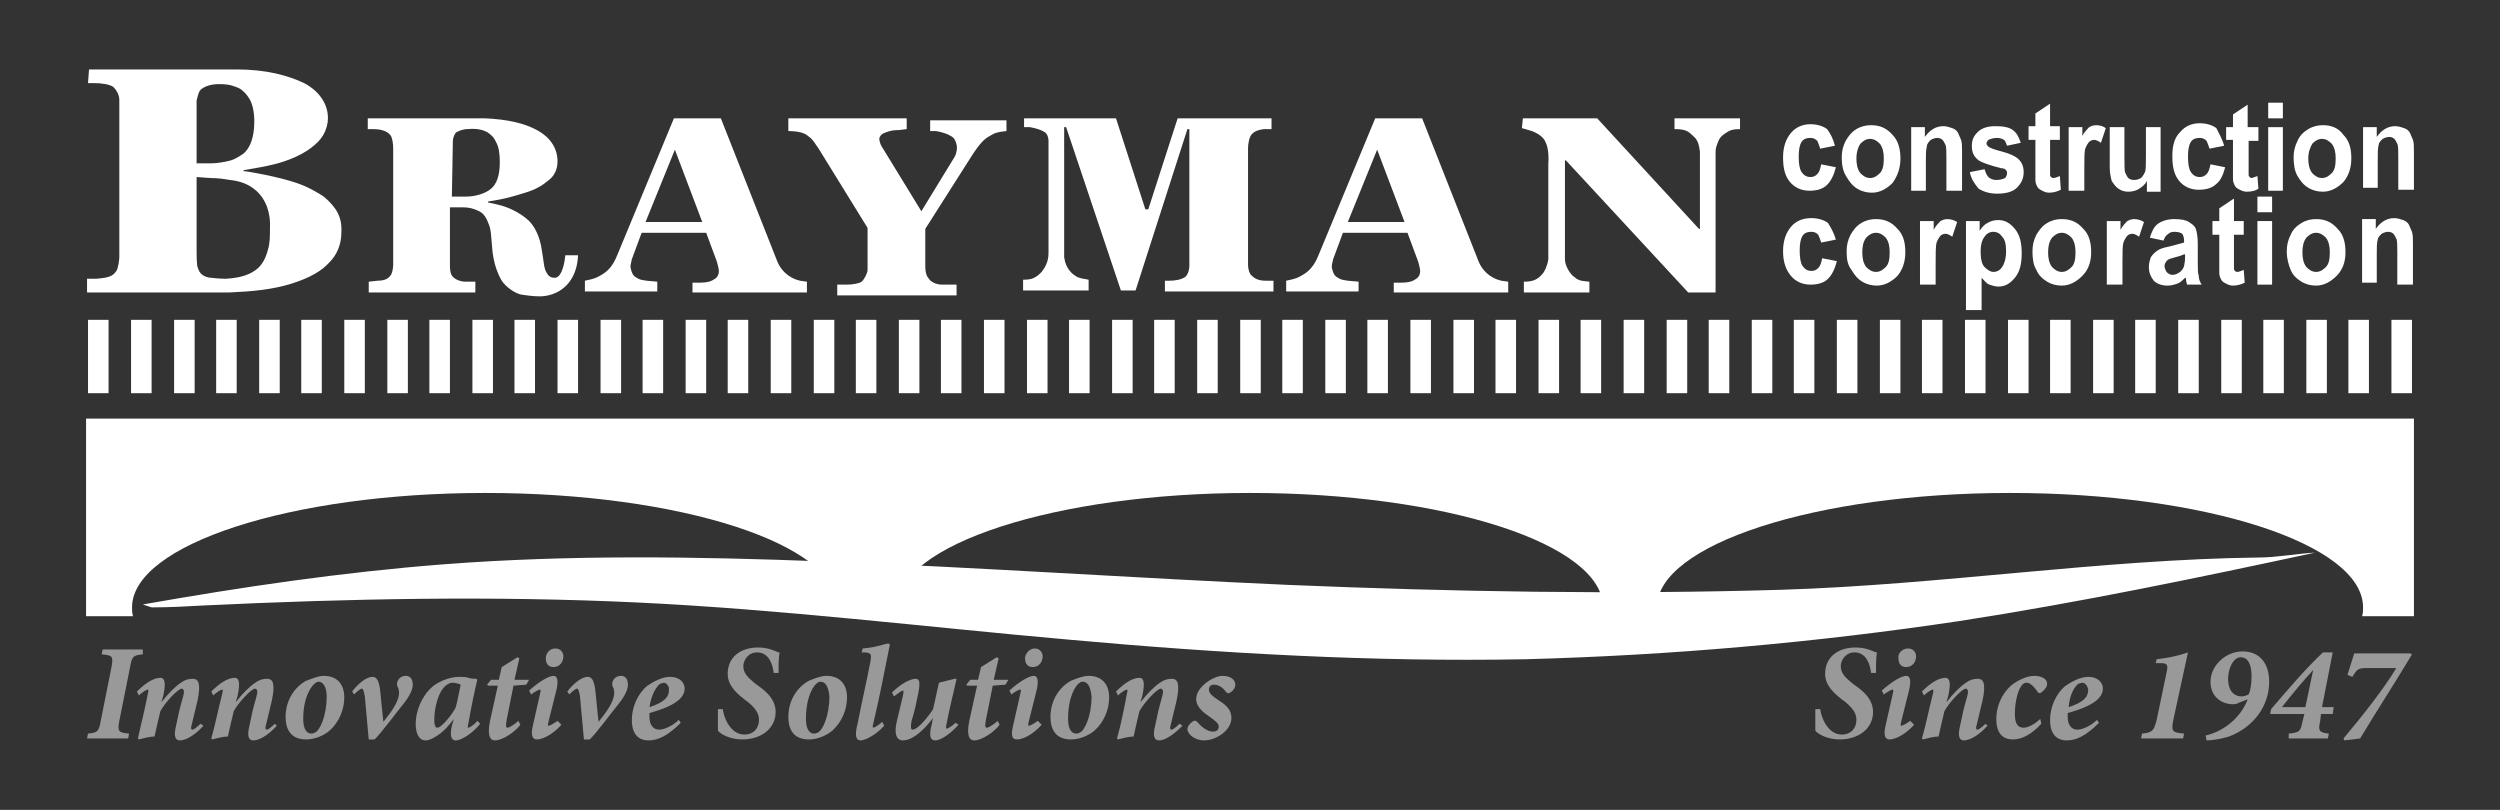 <?xml version="1.0" encoding="utf-8"?>
<!-- Generator: Adobe Illustrator 27.9.0, SVG Export Plug-In . SVG Version: 6.00 Build 0)  -->
<svg version="1.1" id="Layer_1" xmlns="http://www.w3.org/2000/svg" xmlns:xlink="http://www.w3.org/1999/xlink" x="0px" y="0px"
	 viewBox="0 0 255.6 82.8" style="enable-background:new 0 0 255.6 82.8;" xml:space="preserve">
<rect x="0" y="0" width="255.6" height="82.8" fill="#333333" stroke="none"/>
<style type="text/css">
	.st0{fill:#FFFFFF;}
	.st1{opacity:0.5;}
</style>
<g>
	<path class="st0" d="M246.8,42.8H8.8v20.2h4.8c-0.1-0.3-0.1-0.6-0.1-0.9c0-6.4,16.2-11.7,36.1-11.7c19.9,0,36.1,5.2,36.1,11.7
		c0,0.3,0,0.6-0.1,0.9h6.2c-0.1-0.3-0.1-0.6-0.1-0.9c0-6.4,16.2-11.7,36.1-11.7c19.9,0,36.1,5.2,36.1,11.7c0,0.3,0,0.6-0.1,0.9h5.7
		c-0.1-0.3-0.1-0.6-0.1-0.9c0-6.4,16.2-11.7,36.1-11.7c19.9,0,36.1,5.2,36.1,11.7c0,0.3,0,0.6-0.1,0.9h5.3V42.8z"/>
	<rect x="240.1" y="32.7" class="st0" width="2.1" height="7.5"/>
	<rect x="235.8" y="32.7" class="st0" width="2.1" height="7.5"/>
	<rect x="231.4" y="32.7" class="st0" width="2.1" height="7.5"/>
	<rect x="227.1" y="32.7" class="st0" width="2.1" height="7.5"/>
	<rect x="222.7" y="32.7" class="st0" width="2.1" height="7.5"/>
	<rect x="218.3" y="32.7" class="st0" width="2.1" height="7.5"/>
	<rect x="214" y="32.7" class="st0" width="2.1" height="7.5"/>
	<rect x="209.6" y="32.7" class="st0" width="2.1" height="7.5"/>
	<rect x="205.3" y="32.7" class="st0" width="2.1" height="7.5"/>
	<rect x="200.9" y="32.7" class="st0" width="2.1" height="7.5"/>
	<rect x="196.5" y="32.7" class="st0" width="2.1" height="7.5"/>
	<rect x="192.2" y="32.7" class="st0" width="2.1" height="7.5"/>
	<rect x="187.8" y="32.7" class="st0" width="2.1" height="7.5"/>
	<rect x="183.4" y="32.7" class="st0" width="2.1" height="7.5"/>
	<rect x="179.1" y="32.7" class="st0" width="2.1" height="7.5"/>
	<rect x="174.7" y="32.7" class="st0" width="2.1" height="7.5"/>
	<rect x="170.4" y="32.7" class="st0" width="2.1" height="7.5"/>
	<rect x="166" y="32.7" class="st0" width="2.1" height="7.5"/>
	<rect x="161.6" y="32.7" class="st0" width="2.1" height="7.5"/>
	<rect x="157.3" y="32.7" class="st0" width="2.1" height="7.5"/>
	<rect x="152.9" y="32.7" class="st0" width="2.1" height="7.5"/>
	<rect x="148.6" y="32.7" class="st0" width="2.1" height="7.5"/>
	<rect x="144.2" y="32.7" class="st0" width="2.1" height="7.5"/>
	<rect x="139.8" y="32.7" class="st0" width="2.1" height="7.5"/>
	<rect x="135.5" y="32.7" class="st0" width="2.1" height="7.5"/>
	<rect x="131.1" y="32.7" class="st0" width="2.1" height="7.5"/>
	<rect x="126.8" y="32.7" class="st0" width="2.1" height="7.5"/>
	<rect x="122.4" y="32.7" class="st0" width="2.1" height="7.5"/>
	<rect x="118" y="32.7" class="st0" width="2.1" height="7.5"/>
	<rect x="113.7" y="32.7" class="st0" width="2.1" height="7.5"/>
	<rect x="109.3" y="32.7" class="st0" width="2.1" height="7.5"/>
	<rect x="105" y="32.7" class="st0" width="2.1" height="7.5"/>
	<rect x="100.6" y="32.7" class="st0" width="2.1" height="7.5"/>
	<rect x="96.2" y="32.7" class="st0" width="2.1" height="7.5"/>
	<rect x="91.9" y="32.7" class="st0" width="2.1" height="7.5"/>
	<rect x="87.5" y="32.7" class="st0" width="2.1" height="7.5"/>
	<rect x="83.2" y="32.7" class="st0" width="2.1" height="7.5"/>
	<rect x="78.8" y="32.7" class="st0" width="2.1" height="7.5"/>
	<rect x="74.4" y="32.7" class="st0" width="2.1" height="7.5"/>
	<rect x="70.1" y="32.7" class="st0" width="2.1" height="7.5"/>
	<rect x="65.7" y="32.7" class="st0" width="2.1" height="7.5"/>
	<rect x="61.4" y="32.7" class="st0" width="2.1" height="7.5"/>
	<rect x="57" y="32.7" class="st0" width="2.1" height="7.5"/>
	<rect x="52.6" y="32.7" class="st0" width="2.1" height="7.5"/>
	<rect x="48.3" y="32.7" class="st0" width="2.1" height="7.5"/>
	<rect x="43.9" y="32.7" class="st0" width="2.1" height="7.5"/>
	<rect x="39.6" y="32.7" class="st0" width="2.1" height="7.5"/>
	<rect x="35.2" y="32.7" class="st0" width="2.1" height="7.5"/>
	<rect x="30.8" y="32.7" class="st0" width="2.1" height="7.5"/>
	<rect x="26.5" y="32.7" class="st0" width="2.1" height="7.5"/>
	<rect x="22.1" y="32.7" class="st0" width="2.1" height="7.5"/>
	<rect x="17.8" y="32.7" class="st0" width="2.1" height="7.5"/>
	<rect x="13.4" y="32.7" class="st0" width="2.1" height="7.5"/>
	<rect x="9" y="32.7" class="st0" width="2.1" height="7.5"/>
	<polyline class="st0" points="244.5,40.2 244.5,32.7 246.6,32.7 246.6,40.2 	"/>
</g>
<g class="st1">
	<path class="st0" d="M14.6,66.9c-1,0.1-1.1,0.2-1.3,1.3l-1.1,5.5c-0.2,1.1-0.1,1.2,1,1.3l-0.1,0.5H8.9L9,75c1-0.1,1.1-0.2,1.3-1.3
		l1.1-5.5c0.2-1.1,0.1-1.2-1-1.3l0.1-0.5h4.1L14.6,66.9z"/>
	<path class="st0" d="M20.8,74.2c-1,1.1-1.9,1.5-2.4,1.5c-0.4,0-0.7-0.3-0.4-1.5c0.2-1,0.4-1.9,0.7-2.9c0.2-0.7,0.1-0.8-0.1-0.9
		c-0.4,0-1.7,1.4-2.2,2.3c-0.2,0.8-0.4,1.7-0.6,2.6c-0.5,0-1.2,0.2-1.6,0.3l-0.1-0.1c0.3-1.4,0.7-2.9,1-4.5c0.1-0.4,0.1-0.5,0-0.5
		c-0.1,0-0.6,0.3-0.9,0.6l-0.2-0.4c1-1,1.8-1.4,2.4-1.4c0.4,0,0.6,0.4,0.3,1.8l-0.2,0.7h0c0.7-0.9,1.4-1.6,2-2
		c0.4-0.3,0.8-0.4,1.2-0.4c0.5,0,0.9,0.3,0.5,2.2c-0.2,0.8-0.4,1.7-0.6,2.5c-0.1,0.3-0.1,0.5,0.1,0.5c0.1,0,0.5-0.3,0.8-0.6
		L20.8,74.2z"/>
	<path class="st0" d="M28.3,74.2c-1,1.1-1.9,1.5-2.4,1.5c-0.4,0-0.7-0.3-0.4-1.5c0.2-1,0.4-1.9,0.7-2.9c0.2-0.7,0.1-0.8-0.1-0.9
		c-0.4,0-1.7,1.4-2.2,2.3c-0.2,0.8-0.4,1.7-0.6,2.6c-0.5,0-1.2,0.2-1.6,0.3l-0.1-0.1c0.4-1.4,0.7-2.9,1.1-4.5c0.1-0.4,0.1-0.5,0-0.5
		c-0.1,0-0.6,0.3-0.9,0.6l-0.2-0.4c1-1,1.8-1.4,2.4-1.4c0.4,0,0.6,0.4,0.3,1.8l-0.2,0.7h0c0.7-0.9,1.4-1.6,2-2
		c0.4-0.3,0.8-0.4,1.2-0.4c0.5,0,0.9,0.3,0.5,2.2c-0.2,0.8-0.4,1.7-0.6,2.5c-0.1,0.3-0.1,0.5,0.1,0.5c0.1,0,0.5-0.3,0.8-0.6
		L28.3,74.2z"/>
	<path class="st0" d="M33.1,69.1c1.4,0,2.1,0.9,2.1,2.2c0,1.2-0.5,2.5-1.5,3.4c-0.6,0.5-1.5,0.9-2.4,0.9c-1.7,0-2.1-1.2-2.1-2.3
		c0-1.8,1-3.1,2.1-3.7C31.9,69.4,32.5,69.1,33.1,69.1L33.1,69.1z M32.6,69.7c-0.1,0-0.2,0-0.3,0.1C31.9,70,31,71.2,31,73.5
		c0,1.1,0.4,1.5,0.8,1.5c0.2,0,0.2,0,0.4-0.1c0.5-0.2,1.2-1.7,1.2-3.7C33.4,70.2,33,69.7,32.6,69.7L32.6,69.7z"/>
	<path class="st0" d="M39.2,73.8c0.7-0.9,1.6-2,1.6-3c0-0.3-0.1-0.5-0.2-0.7c0-0.1,0-0.2,0-0.3c0.1-0.4,0.4-0.7,0.9-0.7
		c0.4,0,0.7,0.3,0.7,0.9c0,0.4-0.2,1-0.9,1.9c-0.9,1.1-2.2,2.9-3,3.7h-0.6c-0.1-1.1-0.3-3.4-0.4-4.4c-0.1-0.6-0.2-0.8-0.3-0.8
		c-0.1,0-0.4,0.2-0.8,0.6L36,70.7c0.7-0.9,1.5-1.5,2.1-1.5c0.5,0,0.7,0.6,0.8,1.7C39,71.8,39.1,73.1,39.2,73.8L39.2,73.8z"/>
	<path class="st0" d="M49.1,74c-0.9,1.1-2,1.7-2.5,1.7c-0.3,0-0.7-0.2-0.4-1.5l0.2-0.7h0c-0.5,0.7-1,1.2-1.4,1.5
		c-0.4,0.3-1,0.7-1.5,0.7c-0.6,0-1-0.6-1-1.7c0-1.3,0.6-2.7,1.5-3.6c0.6-0.6,1.8-1.2,3-1.2h0c0.3,0,0.6,0,0.9,0.1
		c0.3,0.1,0.6,0.1,0.8,0.1l0.1,0.1c-0.3,1.2-0.6,2.7-0.9,4.4c-0.1,0.4-0.1,0.5,0,0.5c0.1,0,0.6-0.3,0.9-0.7L49.1,74z M46.3,69.8
		c-0.3,0-0.4,0.1-0.6,0.2c-0.9,0.6-1.3,2.4-1.3,3.6c0,0.5,0.1,0.8,0.3,0.8c0.5,0,1.7-1.6,1.9-2.1c0.2-0.7,0.4-1.9,0.5-2.3
		C46.9,69.9,46.5,69.8,46.3,69.8L46.3,69.8z"/>
	<path class="st0" d="M53.8,70l-1.3,0.1l-0.7,3.5c-0.1,0.6-0.1,0.8,0.1,0.8c0.2,0,0.8-0.4,1.1-0.7l0.2,0.4c-0.5,0.7-1.8,1.6-2.6,1.6
		c-0.5,0-0.8-0.5-0.5-2l0.8-3.6h-1l-0.1-0.1l0.4-0.5H51l0.3-1.3l1.6-1l0.2,0.1l-0.5,2.2h1.5L53.8,70z"/>
	<path class="st0" d="M57.4,74.1c-1,1.1-2,1.5-2.5,1.5c-0.4,0-0.7-0.3-0.4-1.5l0.7-3.1c0.1-0.4,0.1-0.5,0-0.5
		c-0.1,0-0.5,0.2-0.9,0.5l-0.2-0.4c1-0.9,2-1.5,2.5-1.5c0.4,0,0.5,0.5,0.3,1.4l-0.8,3.2c-0.1,0.4-0.1,0.5,0,0.5
		c0.1,0,0.5-0.2,0.9-0.5L57.4,74.1z M56.8,66.3c0.5,0,0.8,0.4,0.8,0.8c0,0.6-0.4,1.1-1,1.1c-0.5,0-0.8-0.3-0.8-0.9
		C55.8,66.9,56.1,66.3,56.8,66.3L56.8,66.3z"/>
	<path class="st0" d="M61.2,73.8c0.7-0.9,1.6-2,1.6-3c0-0.3-0.1-0.5-0.2-0.7c0-0.1,0-0.2,0-0.3c0.1-0.4,0.4-0.7,0.9-0.7
		c0.4,0,0.7,0.3,0.7,0.9c0,0.4-0.2,1-0.9,1.9c-0.9,1.1-2.2,2.9-3,3.7h-0.6c-0.1-1.1-0.3-3.4-0.4-4.4c-0.1-0.6-0.2-0.8-0.3-0.8
		c-0.1,0-0.4,0.2-0.8,0.6L58,70.7c0.7-0.9,1.5-1.5,2.1-1.5c0.5,0,0.7,0.6,0.8,1.7C61,71.8,61.1,73.1,61.2,73.8L61.2,73.8z"/>
	<path class="st0" d="M69.6,73.9c-1.3,1.3-2.3,1.8-3.3,1.8c-0.8,0-1.7-0.4-1.7-2.1c0-1.3,0.6-2.7,1.6-3.5c0.6-0.4,1.5-0.9,2.3-0.9
		c1,0,1.5,0.6,1.5,1.2c0,1.4-2.2,2.1-3.6,2.5c0,0.2,0,0.3,0,0.4c0,0.7,0.3,1.3,1,1.3c0.5,0,1.4-0.4,2-1L69.6,73.9z M67.9,69.8
		c-0.1,0-0.3,0.1-0.4,0.1c-0.3,0.2-0.9,1-1.1,2.4c1.5-0.5,2-1,2-1.8C68.4,70,68,69.8,67.9,69.8L67.9,69.8z"/>
	<path class="st0" d="M73.9,72.5c0.1,0.9,0.8,2.6,2.2,2.6c1,0,1.5-0.7,1.5-1.5c0-0.7-0.4-1.2-1.1-1.8l-0.4-0.3
		c-0.9-0.7-1.7-1.5-1.7-2.6c0-1.7,1.3-2.7,3.1-2.7c0.6,0,1.1,0.1,1.6,0.3c0.3,0.1,0.4,0.2,0.6,0.2c-0.1,0.6-0.1,1.3-0.1,2.1l-0.5,0
		c-0.1-0.9-0.5-2.1-1.7-2.1c-0.9,0-1.4,0.8-1.4,1.4c0,0.7,0.4,1.1,1.1,1.7l0.4,0.3c1,0.7,1.8,1.5,1.8,2.7c0,1.7-1.5,2.8-3.4,2.8
		c-1.2,0-2.2-0.5-2.5-0.9c0-0.3,0-1.1,0-2.2L73.9,72.5z"/>
	<path class="st0" d="M84.5,69.1c1.4,0,2.1,0.9,2.1,2.2c0,1.2-0.5,2.5-1.5,3.4c-0.6,0.5-1.5,0.9-2.4,0.9c-1.7,0-2.1-1.2-2.1-2.3
		c0-1.8,1-3.1,2.1-3.7C83.2,69.4,83.9,69.1,84.5,69.1L84.5,69.1z M83.9,69.7c-0.1,0-0.2,0-0.3,0.1c-0.4,0.2-1.2,1.4-1.2,3.7
		c0,1.1,0.4,1.5,0.8,1.5c0.2,0,0.2,0,0.4-0.1c0.5-0.2,1.2-1.7,1.2-3.7C84.7,70.2,84.4,69.7,83.9,69.7L83.9,69.7z"/>
	<path class="st0" d="M90.4,74.2c-0.9,1-2,1.5-2.4,1.5c-0.4,0-0.7-0.3-0.3-1.8c0.4-2.1,0.9-4.2,1.3-6.3c0.1-0.7,0.1-0.8-0.5-0.9
		l-0.4,0l0.1-0.4c1.4-0.1,2.3-0.5,2.6-0.5c0.2,0,0.2,0.1,0.1,0.5c-0.5,2.5-1,5.1-1.6,7.6c-0.1,0.4-0.1,0.5,0,0.5
		c0.1,0,0.6-0.3,0.9-0.6L90.4,74.2z"/>
	<path class="st0" d="M98,74.1c-1,1.1-1.9,1.6-2.4,1.6c-0.5,0-0.6-0.5-0.4-1.4c0.1-0.3,0.1-0.6,0.2-0.9h0c-0.9,1.2-1.7,1.8-2.1,2
		c-0.3,0.2-0.7,0.3-1,0.3c-0.4,0-1-0.3-0.6-2c0.2-0.8,0.4-1.7,0.6-2.5c0.1-0.5,0.1-0.6,0-0.6c-0.1,0-0.5,0.3-0.9,0.6l-0.2-0.4
		c0.9-0.9,1.9-1.4,2.4-1.4c0.4,0,0.5,0.3,0.3,1.4c-0.2,1-0.4,2-0.7,2.9c-0.1,0.6-0.1,0.9,0.1,0.9c0.6,0,1.8-1.6,2.1-2.1
		c0.2-0.9,0.4-1.8,0.6-2.7l1.6-0.4h0.2c-0.3,1.4-0.7,2.9-1,4.5c-0.1,0.5-0.1,0.6,0,0.6c0.1,0,0.6-0.3,0.9-0.6L98,74.1z"/>
	<path class="st0" d="M102.8,70l-1.3,0.1l-0.7,3.5c-0.1,0.6-0.1,0.8,0.1,0.8c0.2,0,0.8-0.4,1.1-0.7l0.2,0.4
		c-0.5,0.7-1.8,1.6-2.6,1.6c-0.5,0-0.8-0.5-0.5-2l0.8-3.6h-1l-0.1-0.1l0.4-0.5h0.8l0.3-1.3l1.6-1l0.2,0.1l-0.5,2.2h1.5L102.8,70z"/>
	<path class="st0" d="M106.5,74.1c-1,1.1-2,1.5-2.5,1.5s-0.7-0.3-0.4-1.5l0.7-3.1c0.1-0.4,0.1-0.5,0-0.5c-0.1,0-0.5,0.2-0.9,0.5
		l-0.2-0.4c1-0.9,2-1.5,2.5-1.5c0.4,0,0.5,0.5,0.3,1.4l-0.8,3.2c-0.1,0.4-0.1,0.5,0,0.5c0.1,0,0.5-0.2,0.9-0.5L106.5,74.1z
		 M105.8,66.3c0.5,0,0.8,0.4,0.8,0.8c0,0.6-0.4,1.1-1,1.1c-0.5,0-0.8-0.3-0.8-0.9C104.8,66.9,105.2,66.3,105.8,66.3L105.8,66.3z"/>
	<path class="st0" d="M111.3,69.1c1.4,0,2.1,0.9,2.1,2.2c0,1.2-0.5,2.5-1.5,3.4c-0.6,0.5-1.5,0.9-2.4,0.9c-1.7,0-2.1-1.2-2.1-2.3
		c0-1.8,1-3.1,2.1-3.7C110,69.4,110.7,69.1,111.3,69.1L111.3,69.1z M110.7,69.7c-0.1,0-0.2,0-0.3,0.1c-0.4,0.2-1.2,1.4-1.2,3.7
		c0,1.1,0.4,1.5,0.8,1.5c0.2,0,0.2,0,0.4-0.1c0.5-0.2,1.2-1.7,1.2-3.7C111.5,70.2,111.2,69.7,110.7,69.7L110.7,69.7z"/>
	<path class="st0" d="M120.9,74.2c-1.1,1.1-1.9,1.5-2.4,1.5c-0.4,0-0.7-0.3-0.4-1.5c0.2-1,0.4-1.9,0.7-2.9c0.2-0.7,0.1-0.8-0.1-0.9
		c-0.4,0-1.7,1.4-2.2,2.3c-0.2,0.8-0.4,1.7-0.6,2.6c-0.5,0-1.2,0.2-1.6,0.3l-0.1-0.1c0.4-1.4,0.7-2.9,1-4.5c0.1-0.4,0.1-0.5,0-0.5
		c-0.1,0-0.6,0.3-0.9,0.6l-0.2-0.4c1-1,1.8-1.4,2.4-1.4c0.4,0,0.6,0.4,0.3,1.8l-0.2,0.7h0c0.7-0.9,1.4-1.6,2-2
		c0.4-0.3,0.8-0.4,1.2-0.4c0.5,0,0.9,0.3,0.5,2.2c-0.2,0.8-0.4,1.7-0.6,2.5c-0.1,0.3-0.1,0.5,0.1,0.5c0.1,0,0.5-0.3,0.8-0.6
		L120.9,74.2z"/>
	<path class="st0" d="M125,69.1c0.8,0,1.3,0.4,1.3,0.9c0,0.3-0.2,0.6-0.5,0.8c-0.2,0.1-0.3,0.1-0.4,0c-0.3-0.4-0.7-0.8-1.3-0.8
		c-0.3,0-0.5,0.2-0.5,0.5c0,0.4,0.4,0.7,1,1.1c0.8,0.5,1.3,1,1.3,1.8c0,1.3-1.6,2.3-2.8,2.3c-0.8,0-1.6-0.5-1.7-1.1
		c0-0.3,0.2-0.6,0.5-0.8c0.2-0.2,0.4-0.1,0.5,0c0.5,0.6,1.1,1,1.6,1c0.4,0,0.6-0.2,0.6-0.5c0-0.3-0.2-0.5-0.9-1
		c-0.6-0.4-1.4-1-1.4-1.8c0-0.5,0.2-1,0.9-1.6C123.8,69.4,124.5,69.1,125,69.1L125,69.1z"/>
</g>
<g class="st1">
	<path class="st0" d="M186.1,72.5c0.1,0.9,0.8,2.6,2.2,2.6c1,0,1.5-0.7,1.5-1.5c0-0.7-0.4-1.2-1.1-1.8l-0.4-0.3
		c-0.9-0.7-1.7-1.5-1.7-2.6c0-1.7,1.3-2.7,3.1-2.7c0.6,0,1.1,0.1,1.6,0.3c0.3,0.1,0.4,0.2,0.6,0.2c-0.1,0.6-0.1,1.3-0.1,2.1l-0.5,0
		c-0.1-0.9-0.5-2.1-1.7-2.1c-0.9,0-1.4,0.8-1.4,1.4c0,0.7,0.4,1.1,1.1,1.7l0.4,0.3c1,0.7,1.8,1.5,1.8,2.7c0,1.7-1.5,2.8-3.4,2.8
		c-1.2,0-2.2-0.5-2.5-0.9c0-0.3,0-1.1,0-2.2L186.1,72.5z"/>
	<path class="st0" d="M195.7,74.1c-1,1.1-2,1.5-2.5,1.5c-0.4,0-0.7-0.3-0.4-1.5l0.7-3.1c0.1-0.4,0.1-0.5,0-0.5
		c-0.1,0-0.5,0.2-0.9,0.5l-0.2-0.4c1-0.9,2-1.5,2.5-1.5c0.4,0,0.5,0.5,0.3,1.4l-0.8,3.2c-0.1,0.4-0.1,0.5,0,0.5
		c0.1,0,0.5-0.2,0.9-0.5L195.7,74.1z M195.1,66.3c0.5,0,0.8,0.4,0.8,0.8c0,0.6-0.4,1.1-1,1.1c-0.5,0-0.8-0.3-0.8-0.9
		C194,66.9,194.4,66.3,195.1,66.3L195.1,66.3z"/>
	<path class="st0" d="M203.2,74.2c-1,1.1-1.9,1.5-2.4,1.5c-0.4,0-0.7-0.3-0.4-1.5c0.2-1,0.4-1.9,0.7-2.9c0.2-0.7,0.1-0.8-0.1-0.9
		c-0.4,0-1.7,1.4-2.2,2.3c-0.2,0.8-0.4,1.7-0.6,2.6c-0.5,0-1.2,0.2-1.6,0.3l-0.1-0.1c0.4-1.4,0.7-2.9,1.1-4.5c0.1-0.4,0.1-0.5,0-0.5
		c-0.1,0-0.6,0.3-0.9,0.6l-0.2-0.4c1-1,1.8-1.4,2.4-1.4c0.4,0,0.6,0.4,0.3,1.8l-0.2,0.7h0c0.7-0.9,1.4-1.6,2-2
		c0.4-0.3,0.8-0.4,1.2-0.4c0.5,0,0.9,0.3,0.5,2.2c-0.2,0.8-0.4,1.7-0.6,2.5c-0.1,0.3-0.1,0.5,0.1,0.5c0.1,0,0.5-0.3,0.8-0.6
		L203.2,74.2z"/>
	<path class="st0" d="M208.7,74c-1,1.1-2,1.6-2.9,1.6c-1.1,0-1.7-0.7-1.7-2.1c0-1.2,0.5-2.5,1.5-3.4c0.6-0.5,1.6-1,2.4-1
		c0.7,0,1.3,0.3,1.3,0.8c0,0.3-0.2,0.6-0.6,0.9c-0.1,0.1-0.3,0.1-0.4-0.1c-0.4-0.6-0.8-0.9-1.1-0.9c-0.3,0-0.5,0.2-0.7,0.6
		c-0.3,0.6-0.5,1.6-0.5,2.6c0,1,0.3,1.4,0.9,1.4c0.6,0,1.4-0.6,1.7-0.9L208.7,74z"/>
	<path class="st0" d="M214.6,73.9c-1.3,1.3-2.3,1.8-3.3,1.8c-0.8,0-1.7-0.4-1.7-2.1c0-1.3,0.6-2.7,1.6-3.5c0.6-0.4,1.5-0.9,2.3-0.9
		c1,0,1.5,0.6,1.5,1.2c0,1.4-2.2,2.1-3.6,2.5c0,0.2,0,0.3,0,0.4c0,0.7,0.3,1.3,1,1.3c0.5,0,1.4-0.4,2-1L214.6,73.9z M212.9,69.8
		c-0.1,0-0.3,0.1-0.4,0.1c-0.3,0.2-0.9,1-1,2.4c1.5-0.5,2-1,2-1.8C213.4,70,213.1,69.8,212.9,69.8L212.9,69.8z"/>
	<path class="st0" d="M222.2,73.6c-0.2,1.1-0.2,1.3,1.1,1.4l-0.1,0.5h-4.3L219,75c1.1-0.1,1.2-0.3,1.5-1.4l1-4.8
		c0.2-0.9,0.1-1-0.7-1l-0.4,0l0.1-0.4c0.9-0.1,2.1-0.3,3.2-0.7L222.2,73.6z"/>
	<path class="st0" d="M229.3,66.6c1.7,0,2.7,1.2,2.7,3.1c0,2.4-1.5,4.6-4.1,5.6c-0.6,0.2-1.7,0.4-2.3,0.4l-0.1-0.5
		c1.8-0.4,3.6-1.8,4.3-3.7l-0.8,0.3c-0.3,0.2-0.6,0.2-0.7,0.2c-1.2,0-2.3-0.8-2.3-2.3C226,68.1,227.5,66.6,229.3,66.6L229.3,66.6z
		 M229.1,67.2c-0.8,0-1.3,1.2-1.3,2.2c0,1.1,0.5,1.8,1.4,1.8c0.2,0,0.5-0.1,0.7-0.2c0.2-0.4,0.3-1.1,0.3-1.9
		C230.2,68.3,230,67.2,229.1,67.2L229.1,67.2z"/>
	<path class="st0" d="M238.5,73h-1.2l-0.1,0.8c-0.2,0.9-0.1,1.1,0.9,1.2l-0.1,0.5h-4L234,75c1.1-0.1,1.2-0.2,1.4-1.2l0.2-0.8h-3.5
		l0.1-0.5c1.8-2.1,3.5-4.1,5.3-5.8h1l-1.1,5.6h1.2L238.5,73z M236.5,68.5c-1.1,1.2-2.1,2.4-3.2,3.8h2.4L236.5,68.5L236.5,68.5z"/>
	<path class="st0" d="M246.6,66.9c-1.6,2.7-3.5,5.6-5.3,8.6l-1.6,0.2l-0.1-0.2c2-2.4,4-4.9,5.4-7.2h-3c-0.9,0-1,0.1-1.5,0.9
		l-0.5-0.2c0.3-0.9,0.5-1.6,0.7-2.2h5.7L246.6,66.9z"/>
</g>
<g>
	<path class="st0" d="M9.1,7.1l15.1,0c3,0,5.2,0.6,6.9,1.4c1.7,0.9,2.6,2.4,2.4,4c-0.2,1.3-0.9,2.1-2.1,2.9c-0.6,0.4-1.6,0.9-3,1.3
		c-1.1,0.3-2.3,0.5-3.5,0.7v0.1c0.4,0,3.7,0.6,5.4,1.2c1.2,0.4,2.2,1,2.8,1.4c1.3,1.1,1.9,2.1,1.8,3.7c0,1.1-0.4,2.2-1.2,3
		c-0.8,0.9-2,1.6-3.9,2.2c-1.9,0.6-4,0.8-6.3,0.9l-14.6,0l0-1.4l0.9,0c1.6-0.1,1.8-0.4,2.1-0.8c0.2-0.3,0.3-1.2,0.3-1.4l0-16.1
		c0-0.5-0.3-1-0.6-1.3c-0.4-0.3-1.3-0.4-1.9-0.4l-0.7,0L9.1,7.1z M20.1,16.7l1.5,0c0.4,0,1.3-0.1,2-0.3c0.6-0.2,1-0.5,1.3-0.7
		c0.7-0.6,1.1-1.7,1.1-3.3c0-1-0.2-1.8-0.5-2.3c-0.3-0.5-0.7-0.9-1.1-1.1c-0.5-0.2-0.9-0.4-2-0.4c-0.8,0-1.4,0.2-1.8,0.5
		c-0.3,0.2-0.4,0.8-0.5,1.2L20.1,16.7z M20.1,18.1l0,7.6c0,0.1,0,1.4,0.1,1.6c0.1,0.3,0.2,0.6,0.5,0.8c0.1,0.1,0.5,0.3,0.9,0.3
		c0.7,0.1,1.5,0.1,1.5,0.1c1.7-0.1,2.6-0.5,3.3-1.1c0.5-0.5,0.8-1.1,1-1.9c0.2-0.6,0.2-1.4,0.2-2.1c0.1-1.6-0.4-3-1.4-3.9
		c-0.8-0.7-1.7-1-2.7-1.1c-0.6-0.1-1.2-0.2-2-0.2L20.1,18.1z"/>
	<path class="st0" d="M37.7,12.1l11.9,0c2.3,0.1,4,0.5,5.3,1.2c1.3,0.7,2.1,1.8,2.1,3.2c0,0.8-0.3,1.5-1,2c-0.6,0.5-1.3,0.9-2.3,1.2
		c-1,0.3-1.8,0.6-3.8,0.9l0,0.1c1.5,0.3,2,0.5,2.6,0.8c0.6,0.3,1.2,0.7,1.6,1.1c0.5,0.5,1.1,1.5,1.3,3c0.2,1.1,0.2,1.9,0.5,2.3
		c0.2,0.4,0.5,0.5,0.8,0.5c0.3,0,0.5-0.2,0.7-0.6c0.2-0.5,0.3-0.8,0.4-1.7l1.3,0c-0.1,2.6-1.7,4.1-3.8,4.2c-0.8,0-1.5-0.1-2.1-0.2
		c-0.7-0.2-1.5-0.8-1.9-1.4c-0.3-0.5-0.9-1.7-1-3.6c-0.1-1.1-0.1-1.6-0.3-2.1c-0.2-0.5-0.4-1.1-1-1.4c-0.6-0.3-1.1-0.4-1.6-0.4
		l-1.4,0l0,5.9c0,0.3,0,0.9,0.3,1.2c0.3,0.3,0.8,0.5,1.3,0.5l1,0l0,1.1H37.7v-1.1l0.9-0.1c0.5,0,1-0.1,1.3-0.5
		c0.2-0.2,0.3-0.8,0.3-1.1l0-12c0-0.4-0.1-1.1-0.3-1.3c-0.4-0.5-1.2-0.6-1.7-0.6l-0.6,0V12.1z M46.2,20.1l1.4,0c1,0,2-0.3,2.6-0.8
		c0.6-0.5,0.9-1.4,0.9-2.7c0-0.9-0.1-1.6-0.4-2.1c-0.2-0.5-0.6-0.8-0.9-1c-0.4-0.2-1-0.4-2-0.3c-0.5,0-0.9,0.2-1.1,0.3
		c-0.2,0.1-0.4,0.6-0.4,0.9L46.2,20.1z"/>
	<path class="st0" d="M68.9,12.1h4.8l5.8,14.7c0.3,0.7,1,1.6,2.3,1.9l0.7,0.1l0,1.1l-11.7,0v-1h0.7c1,0,1.3-0.2,1.6-0.4
		c0.3-0.2,0.4-0.5,0.4-0.8c0-0.2-0.2-1-0.3-1.2l-1-2.7l-6.6,0l-1,2.7c-0.1,0.5-0.2,0.7-0.1,1c0.1,0.4,0.2,0.7,0.6,0.9
		c0.3,0.2,0.4,0.2,1,0.3l1.1,0.1v1l-7.4,0v-1.1c1-0.2,1.2-0.3,1.7-0.6c0.7-0.4,1.2-1,1.6-2L68.9,12.1z M69,15.3L69,15.3l-3,7.4
		l5.8,0L69,15.3z"/>
	<path class="st0" d="M140.6,12.1h4.8l5.8,14.7c0.3,0.7,1,1.6,2.3,1.9l0.7,0.1l0,1.1l-11.7,0v-1h0.7c1,0,1.3-0.2,1.6-0.4
		c0.3-0.2,0.4-0.5,0.4-0.8c0-0.2-0.2-1-0.3-1.2l-1-2.7l-6.6,0l-1,2.7c-0.1,0.5-0.2,0.7-0.1,1c0.1,0.4,0.2,0.7,0.6,0.9
		c0.3,0.2,0.4,0.2,1,0.3l1.1,0.1v1l-7.4,0v-1.1c1-0.2,1.2-0.3,1.7-0.6c0.7-0.4,1.2-1,1.6-2L140.6,12.1z M140.8,15.3L140.8,15.3
		l-3,7.4l5.8,0L140.8,15.3z"/>
	<path class="st0" d="M80.7,12.1h12v1.1l-0.8,0.1c-0.9,0-1.2,0.2-1.5,0.3c-0.3,0.1-0.5,0.4-0.5,0.6c0,0.2,0.1,0.5,0.2,0.7l4.1,6.7
		l3.3-5.4c0.3-0.4,0.4-1.1,0.3-1.4c-0.1-0.4-0.2-0.7-0.6-0.9c-0.3-0.2-0.9-0.4-1.5-0.5l-0.6,0v-1.1h7.8v1.1c-1,0.1-1.2,0.2-1.7,0.5
		c-0.6,0.3-1.1,0.9-1.7,1.8l-4.9,7.7l0,3.9c0,0.4,0.1,0.9,0.3,1.1c0.2,0.4,0.8,0.7,1.4,0.7l1.5,0v1.1H85.6v-1.1h1
		c0.5,0,1.2-0.1,1.5-0.3c0.3-0.3,0.6-0.9,0.6-1.2l0-4.3l-5-8.1c-0.3-0.4-0.6-1-1.1-1.3c-0.3-0.3-1-0.5-2-0.5V12.1z"/>
	<path class="st0" d="M104.7,12.1l9.4,0l3,9.3l0.3,0l3-9.3h9.6l0,1.1l-0.8,0c-0.6,0.1-0.9,0.2-1.2,0.5c-0.3,0.3-0.4,1.1-0.4,1.4
		l0,12c0,0.3,0.1,0.9,0.4,1.1c0.3,0.3,0.7,0.5,1.4,0.5h0.8l0,1.1l-11.1,0v-1.1l0.5,0c0.5,0,1.2-0.1,1.6-0.4c0.3-0.3,0.4-0.8,0.4-1.1
		l0-14l-0.2,0l-5.3,16.5h-1.5l-5.6-16.7l-0.2,0l0,13.3c0.1,0.7,0.3,1,0.5,1.3c0.3,0.4,0.5,0.5,0.8,0.7c0.4,0.2,0.8,0.2,1.2,0.3v1.1
		h-6.7l0-1.1c0.7,0,1-0.1,1.3-0.3c0.2-0.1,0.4-0.3,0.6-0.5c0.3-0.4,0.7-1,0.7-1.9l0-11.5c0-0.3-0.1-0.7-0.4-0.9
		c-0.3-0.2-0.9-0.4-1.5-0.5l-0.6,0L104.7,12.1z"/>
	<path class="st0" d="M155.7,12.1h7.6l10.4,11.3l0.1,0l0-7.9c-0.1-0.7-0.2-1.2-0.7-1.6c-0.5-0.5-0.8-0.7-1.9-0.7l0-1.1l6.7,0l0,1.1
		c-0.7,0-1,0.1-1.3,0.3c-0.3,0.2-0.7,0.4-0.9,0.9c-0.2,0.5-0.3,0.7-0.3,1.2v14.3l-2.8,0l-12.5-13.5h-0.1l0,10.1
		c0,0.6,0.4,1.3,0.8,1.7c0.6,0.5,0.7,0.5,1.7,0.6v1.1l-6.7,0v-1.1c0.9,0,1.4-0.2,1.9-0.8c0.2-0.2,0.5-0.8,0.6-1.5v-9.1v-0.6
		c0.1-1.5-0.2-2.1-0.3-2.3c-0.1-0.3-0.6-0.9-1.7-1.2l-0.7-0.2L155.7,12.1z"/>
</g>
<path class="st0" d="M187.6,14.9l-1.5,0.3c-0.1-0.3-0.2-0.6-0.3-0.8c-0.2-0.2-0.4-0.3-0.7-0.3c-0.4,0-0.7,0.1-0.9,0.4
	c-0.2,0.3-0.3,0.8-0.3,1.5c0,0.8,0.1,1.3,0.3,1.6c0.2,0.3,0.5,0.5,0.9,0.5c0.3,0,0.5-0.1,0.7-0.3c0.2-0.2,0.3-0.5,0.4-1l1.5,0.3
	c-0.2,0.8-0.5,1.4-0.9,1.8c-0.4,0.4-1,0.6-1.8,0.6c-0.8,0-1.5-0.3-2-0.9c-0.5-0.6-0.7-1.4-0.7-2.5c0-1.1,0.3-1.9,0.8-2.5
	c0.5-0.6,1.2-0.9,2-0.9c0.7,0,1.3,0.2,1.7,0.5C187.1,13.6,187.4,14.1,187.6,14.9z"/>
<path class="st0" d="M188.3,16.1c0-0.6,0.1-1.1,0.4-1.7c0.3-0.5,0.6-0.9,1.1-1.2c0.5-0.3,1-0.4,1.5-0.4c0.9,0,1.6,0.3,2.2,1
	c0.6,0.6,0.8,1.5,0.8,2.4c0,1-0.3,1.8-0.8,2.5c-0.6,0.6-1.3,1-2.1,1c-0.5,0-1-0.1-1.5-0.4c-0.5-0.3-0.8-0.7-1.1-1.2
	C188.4,17.5,188.3,16.8,188.3,16.1z M189.8,16.2c0,0.6,0.1,1.1,0.4,1.5c0.3,0.3,0.6,0.5,1,0.5c0.4,0,0.7-0.2,1-0.5
	c0.3-0.3,0.4-0.8,0.4-1.5c0-0.6-0.1-1.1-0.4-1.5c-0.3-0.3-0.6-0.5-1-0.5c-0.4,0-0.7,0.2-1,0.5C190,15,189.8,15.5,189.8,16.2z"/>
<path class="st0" d="M200.5,19.5H199v-3.3c0-0.7,0-1.2-0.1-1.4c-0.1-0.2-0.2-0.4-0.3-0.5c-0.1-0.1-0.3-0.2-0.5-0.2
	c-0.3,0-0.5,0.1-0.7,0.2c-0.2,0.2-0.4,0.4-0.4,0.7c-0.1,0.3-0.1,0.8-0.1,1.5v3h-1.5V13h1.4v1c0.5-0.7,1.1-1.1,1.9-1.1
	c0.3,0,0.6,0.1,0.9,0.2c0.3,0.1,0.5,0.3,0.6,0.5c0.1,0.2,0.2,0.5,0.3,0.7c0.1,0.3,0.1,0.7,0.1,1.2V19.5z"/>
<path class="st0" d="M201.4,17.6l1.5-0.3c0.1,0.3,0.2,0.6,0.4,0.8c0.2,0.2,0.5,0.3,0.8,0.3c0.4,0,0.7-0.1,0.9-0.2
	c0.1-0.1,0.2-0.3,0.2-0.5c0-0.1,0-0.2-0.1-0.3c-0.1-0.1-0.2-0.2-0.5-0.2c-1.2-0.3-2-0.6-2.3-0.8c-0.5-0.4-0.7-0.8-0.7-1.5
	c0-0.6,0.2-1,0.6-1.4c0.4-0.4,1-0.6,1.8-0.6c0.8,0,1.4,0.1,1.8,0.4c0.4,0.3,0.6,0.7,0.8,1.3l-1.4,0.3c-0.1-0.3-0.2-0.5-0.3-0.6
	c-0.2-0.1-0.4-0.2-0.7-0.2c-0.4,0-0.7,0.1-0.9,0.2c-0.1,0.1-0.2,0.2-0.2,0.4c0,0.1,0.1,0.2,0.2,0.3c0.1,0.1,0.6,0.3,1.4,0.5
	c0.8,0.2,1.4,0.5,1.7,0.8c0.3,0.3,0.5,0.7,0.5,1.3c0,0.6-0.2,1.1-0.7,1.6c-0.4,0.4-1.1,0.6-2,0.6c-0.8,0-1.4-0.2-1.9-0.5
	C201.8,18.7,201.5,18.2,201.4,17.6z"/>
<path class="st0" d="M210.6,12.9v1.4h-1V17c0,0.5,0,0.9,0,0.9c0,0.1,0.1,0.2,0.1,0.2c0.1,0.1,0.2,0.1,0.3,0.1c0.1,0,0.3-0.1,0.6-0.2
	l0.1,1.4c-0.4,0.2-0.8,0.3-1.2,0.3c-0.3,0-0.5-0.1-0.7-0.2c-0.2-0.1-0.4-0.2-0.5-0.4c-0.1-0.2-0.2-0.4-0.2-0.7c0-0.2,0-0.6,0-1.2
	v-2.9h-0.7v-1.4h0.7v-1.3l1.5-1v2.3H210.6z"/>
<path class="st0" d="M213,19.5h-1.5V13h1.4v0.9c0.2-0.4,0.5-0.7,0.7-0.9c0.2-0.1,0.4-0.2,0.7-0.2c0.4,0,0.7,0.1,1,0.3l-0.5,1.5
	c-0.3-0.2-0.5-0.3-0.7-0.3c-0.2,0-0.4,0.1-0.5,0.2c-0.1,0.1-0.3,0.4-0.4,0.7c-0.1,0.3-0.1,1.1-0.1,2.2V19.5z"/>
<path class="st0" d="M219.5,19.5v-1c-0.2,0.4-0.5,0.6-0.8,0.8c-0.3,0.2-0.7,0.3-1.1,0.3c-0.4,0-0.7-0.1-1-0.3
	c-0.3-0.2-0.5-0.5-0.7-0.8c-0.1-0.4-0.2-0.8-0.2-1.4V13h1.5v3c0,0.9,0,1.5,0.1,1.7c0.1,0.2,0.2,0.4,0.3,0.5c0.1,0.1,0.3,0.2,0.6,0.2
	c0.3,0,0.5-0.1,0.7-0.2c0.2-0.2,0.3-0.4,0.4-0.6c0.1-0.2,0.1-0.8,0.1-1.8V13h1.5v6.6H219.5z"/>
<path class="st0" d="M227.4,14.9l-1.5,0.3c-0.1-0.3-0.2-0.6-0.3-0.8c-0.2-0.2-0.4-0.3-0.7-0.3c-0.4,0-0.7,0.1-0.9,0.4
	c-0.2,0.3-0.3,0.8-0.3,1.5c0,0.8,0.1,1.3,0.3,1.6c0.2,0.3,0.5,0.5,0.9,0.5c0.3,0,0.5-0.1,0.7-0.3c0.2-0.2,0.3-0.5,0.4-1l1.5,0.3
	c-0.2,0.8-0.5,1.4-0.9,1.7c-0.4,0.4-1,0.6-1.8,0.6c-0.8,0-1.5-0.3-2-0.9c-0.5-0.6-0.7-1.4-0.7-2.5c0-1.1,0.2-1.9,0.8-2.5
	c0.5-0.6,1.2-0.9,2-0.9c0.7,0,1.3,0.2,1.7,0.5C226.9,13.7,227.2,14.2,227.4,14.9z"/>
<path class="st0" d="M230.9,13v1.4h-1v2.6c0,0.5,0,0.8,0,0.9c0,0.1,0.1,0.2,0.1,0.2c0.1,0.1,0.2,0.1,0.2,0.1c0.1,0,0.3-0.1,0.6-0.2
	l0.1,1.3c-0.3,0.2-0.7,0.3-1.2,0.3c-0.3,0-0.5-0.1-0.7-0.2c-0.2-0.1-0.4-0.2-0.5-0.4c-0.1-0.2-0.2-0.4-0.2-0.7c0-0.2,0-0.6,0-1.2
	v-2.8h-0.7V13h0.7v-1.3l1.5-1V13H230.9z"/>
<path class="st0" d="M231.9,12.1v-1.6h1.5v1.6H231.9z M231.9,19.4V13h1.5v6.5H231.9z"/>
<path class="st0" d="M234.5,16.1c0-0.6,0.1-1.1,0.4-1.7c0.2-0.5,0.6-0.9,1.1-1.2c0.5-0.3,1-0.4,1.5-0.4c0.9,0,1.6,0.3,2.1,1
	c0.6,0.6,0.8,1.4,0.8,2.4c0,1-0.3,1.8-0.8,2.4c-0.6,0.6-1.3,1-2.1,1c-0.5,0-1-0.1-1.5-0.4c-0.5-0.3-0.8-0.7-1.1-1.2
	C234.6,17.5,234.5,16.8,234.5,16.1z M236,16.2c0,0.6,0.1,1.1,0.4,1.5c0.3,0.3,0.6,0.5,1,0.5s0.7-0.2,1-0.5c0.3-0.3,0.4-0.8,0.4-1.5
	c0-0.6-0.1-1.1-0.4-1.5c-0.3-0.3-0.6-0.5-1-0.5s-0.7,0.2-1,0.5C236.2,15.1,236,15.5,236,16.2z"/>
<path class="st0" d="M246.7,19.4h-1.5v-3.3c0-0.7,0-1.2-0.1-1.4c-0.1-0.2-0.2-0.4-0.3-0.5c-0.1-0.1-0.3-0.2-0.5-0.2
	c-0.3,0-0.5,0.1-0.7,0.2c-0.2,0.2-0.4,0.4-0.4,0.6c-0.1,0.3-0.1,0.8-0.1,1.5v2.9h-1.5V13h1.4v1c0.5-0.7,1.1-1.1,1.9-1.1
	c0.3,0,0.6,0.1,0.9,0.2c0.3,0.1,0.5,0.3,0.6,0.5c0.1,0.2,0.2,0.5,0.3,0.7c0.1,0.3,0.1,0.7,0.1,1.2V19.4z"/>
<path class="st0" d="M187.7,24.5l-1.5,0.3c-0.1-0.3-0.2-0.6-0.3-0.8c-0.2-0.2-0.4-0.3-0.7-0.3c-0.4,0-0.7,0.1-0.9,0.4
	c-0.2,0.3-0.3,0.8-0.3,1.5c0,0.8,0.1,1.3,0.3,1.6c0.2,0.3,0.5,0.5,0.9,0.5c0.3,0,0.5-0.1,0.7-0.3c0.2-0.2,0.3-0.5,0.4-1l1.5,0.3
	c-0.2,0.8-0.5,1.4-0.9,1.8c-0.4,0.4-1,0.6-1.8,0.6c-0.8,0-1.5-0.3-2-0.9c-0.5-0.6-0.8-1.4-0.8-2.5c0-1.1,0.3-1.9,0.8-2.5
	c0.5-0.6,1.2-0.9,2.1-0.9c0.7,0,1.3,0.2,1.7,0.5C187.2,23.3,187.5,23.8,187.7,24.5z"/>
<path class="st0" d="M188.8,25.7c0-0.6,0.1-1.1,0.4-1.7c0.3-0.5,0.6-0.9,1.1-1.2c0.5-0.3,1-0.4,1.5-0.4c0.9,0,1.6,0.3,2.2,1
	c0.6,0.6,0.8,1.4,0.8,2.4c0,1-0.3,1.8-0.8,2.4c-0.6,0.6-1.3,1-2.1,1c-0.5,0-1-0.1-1.5-0.4c-0.5-0.3-0.8-0.7-1.1-1.2
	C188.9,27.1,188.8,26.5,188.8,25.7z M190.4,25.8c0,0.6,0.1,1.1,0.4,1.5c0.3,0.3,0.6,0.5,1,0.5c0.4,0,0.7-0.2,1-0.5
	c0.3-0.3,0.4-0.8,0.4-1.5c0-0.6-0.1-1.1-0.4-1.5c-0.3-0.3-0.6-0.5-1-0.5c-0.4,0-0.7,0.2-1,0.5C190.5,24.7,190.4,25.2,190.4,25.8z"/>
<path class="st0" d="M197.8,29.1h-1.5v-6.5h1.4v0.9c0.2-0.4,0.5-0.7,0.7-0.9c0.2-0.1,0.4-0.2,0.7-0.2c0.3,0,0.7,0.1,1,0.3l-0.5,1.5
	c-0.3-0.2-0.5-0.3-0.7-0.3c-0.2,0-0.4,0.1-0.5,0.2c-0.1,0.1-0.3,0.4-0.4,0.7c-0.1,0.3-0.1,1.1-0.1,2.2V29.1z"/>
<path class="st0" d="M201,22.6h1.4v1c0.2-0.3,0.4-0.6,0.8-0.8c0.3-0.2,0.7-0.3,1.1-0.3c0.7,0,1.2,0.3,1.7,0.9
	c0.5,0.6,0.7,1.4,0.7,2.5c0,1.1-0.2,1.9-0.7,2.5c-0.5,0.6-1,0.9-1.7,0.9c-0.3,0-0.6-0.1-0.9-0.2c-0.3-0.1-0.5-0.4-0.8-0.7v3.3H201
	V22.6z M202.5,25.7c0,0.7,0.1,1.3,0.4,1.6c0.3,0.3,0.6,0.5,0.9,0.5c0.4,0,0.7-0.2,0.9-0.5c0.2-0.3,0.4-0.8,0.4-1.6
	c0-0.7-0.1-1.2-0.4-1.5c-0.2-0.3-0.5-0.5-0.9-0.5c-0.4,0-0.7,0.2-0.9,0.5C202.6,24.6,202.5,25.1,202.5,25.7z"/>
<path class="st0" d="M207.8,25.7c0-0.6,0.1-1.1,0.4-1.7c0.3-0.5,0.6-0.9,1.1-1.2c0.5-0.3,1-0.4,1.5-0.4c0.9,0,1.6,0.3,2.2,1
	c0.6,0.6,0.8,1.4,0.8,2.4c0,1-0.3,1.8-0.9,2.4c-0.6,0.6-1.3,1-2.1,1c-0.5,0-1-0.1-1.5-0.4c-0.5-0.3-0.9-0.7-1.1-1.2
	C207.9,27.1,207.8,26.5,207.8,25.7z M209.4,25.8c0,0.6,0.1,1.1,0.4,1.5c0.3,0.3,0.6,0.5,1,0.5c0.4,0,0.7-0.2,1-0.5
	c0.3-0.3,0.4-0.8,0.4-1.5c0-0.6-0.1-1.1-0.4-1.5c-0.3-0.3-0.6-0.5-1-0.5c-0.4,0-0.7,0.2-1,0.5C209.5,24.7,209.4,25.2,209.4,25.8z"/>
<path class="st0" d="M216.9,29.1h-1.5v-6.5h1.4v0.9c0.2-0.4,0.5-0.7,0.7-0.9c0.2-0.1,0.4-0.2,0.7-0.2c0.3,0,0.7,0.1,1,0.3l-0.5,1.5
	c-0.3-0.2-0.5-0.3-0.7-0.3c-0.2,0-0.4,0.1-0.5,0.2c-0.1,0.1-0.3,0.4-0.4,0.7c-0.1,0.3-0.1,1.1-0.1,2.2V29.1z"/>
<path class="st0" d="M221.2,24.6l-1.4-0.3c0.2-0.6,0.4-1.1,0.8-1.4c0.4-0.3,1-0.5,1.7-0.5c0.7,0,1.2,0.1,1.5,0.3
	c0.3,0.2,0.6,0.4,0.7,0.7c0.1,0.3,0.2,0.8,0.2,1.5l0,2c0,0.6,0,1,0.1,1.3c0,0.3,0.1,0.6,0.3,0.9h-1.5c0-0.1-0.1-0.3-0.1-0.5
	c0-0.1,0-0.2-0.1-0.2c-0.3,0.3-0.5,0.5-0.8,0.6c-0.3,0.1-0.6,0.2-1,0.2c-0.6,0-1.1-0.2-1.4-0.5c-0.3-0.4-0.5-0.8-0.5-1.4
	c0-0.4,0.1-0.7,0.2-1c0.2-0.3,0.4-0.5,0.7-0.7c0.3-0.2,0.7-0.3,1.2-0.4c0.7-0.2,1.2-0.3,1.5-0.4v-0.2c0-0.3-0.1-0.6-0.2-0.7
	c-0.1-0.1-0.4-0.2-0.8-0.2c-0.3,0-0.5,0.1-0.6,0.2C221.4,24.1,221.3,24.3,221.2,24.6z M223.3,26c-0.2,0.1-0.5,0.2-0.9,0.3
	c-0.4,0.1-0.7,0.2-0.8,0.3c-0.2,0.2-0.3,0.4-0.3,0.6c0,0.2,0.1,0.4,0.2,0.6c0.2,0.2,0.4,0.3,0.6,0.3c0.3,0,0.5-0.1,0.8-0.3
	c0.2-0.2,0.3-0.3,0.4-0.6c0-0.1,0.1-0.4,0.1-0.8V26z"/>
<path class="st0" d="M229.4,22.6V24h-1v2.6c0,0.5,0,0.8,0,0.9c0,0.1,0.1,0.2,0.1,0.2c0.1,0.1,0.2,0.1,0.3,0.1c0.1,0,0.3-0.1,0.6-0.2
	l0.1,1.3c-0.4,0.2-0.8,0.3-1.2,0.3c-0.3,0-0.5-0.1-0.7-0.2c-0.2-0.1-0.4-0.2-0.5-0.4c-0.1-0.2-0.2-0.4-0.2-0.7c0-0.2,0-0.6,0-1.2V24
	h-0.7v-1.4h0.7v-1.3l1.5-1v2.3H229.4z"/>
<path class="st0" d="M230.8,21.7v-1.6h1.5v1.6H230.8z M230.8,29.1v-6.5h1.5v6.5H230.8z"/>
<path class="st0" d="M233.8,25.7c0-0.6,0.1-1.1,0.4-1.7c0.2-0.5,0.6-0.9,1.1-1.2c0.5-0.3,1-0.4,1.5-0.4c0.9,0,1.6,0.3,2.2,1
	c0.6,0.6,0.8,1.4,0.8,2.4c0,1-0.3,1.8-0.9,2.4c-0.6,0.6-1.3,1-2.1,1c-0.5,0-1-0.1-1.5-0.4c-0.5-0.3-0.9-0.7-1.1-1.2
	C234,27.1,233.8,26.5,233.8,25.7z M235.4,25.8c0,0.6,0.1,1.1,0.4,1.5c0.3,0.3,0.6,0.5,1,0.5c0.4,0,0.7-0.2,1-0.5
	c0.3-0.3,0.4-0.8,0.4-1.5c0-0.6-0.1-1.1-0.4-1.5c-0.3-0.3-0.6-0.5-1-0.5c-0.4,0-0.7,0.2-1,0.5C235.5,24.7,235.4,25.2,235.4,25.8z"/>
<path class="st0" d="M246.6,29.1h-1.5v-3.3c0-0.7,0-1.2-0.1-1.4c-0.1-0.2-0.2-0.4-0.3-0.5c-0.1-0.1-0.3-0.2-0.5-0.2
	c-0.3,0-0.5,0.1-0.7,0.2c-0.2,0.2-0.4,0.4-0.4,0.6c-0.1,0.3-0.1,0.8-0.1,1.5v2.9h-1.5v-6.5h1.4v1c0.5-0.7,1.1-1.1,1.9-1.1
	c0.3,0,0.6,0.1,0.9,0.2c0.3,0.1,0.5,0.3,0.6,0.5c0.1,0.2,0.2,0.5,0.3,0.7c0.1,0.3,0.1,0.7,0.1,1.2V29.1z"/>
<path class="st0" d="M14.6,61.8C24.8,60,35,58.5,45.3,57.7c12.9-1,25.9-0.8,38.9-0.3c15.9,0.6,31.7,1.7,47.5,2.4
	c16.8,0.7,33.6,1,50.4,0.5c16.3-0.5,32.6-3.1,48.8-3.3c1.9,0,3.9-0.4,5.8-0.5c-12.1,2.6-24.1,5.1-36.4,7
	c-14.7,2.2-29.4,3.5-44.3,3.9c-15.6,0.3-31.2-0.6-46.7-2c-14.7-1.3-29.4-3.1-44.1-3.8c-14.8-0.7-29.5-0.4-44.3,0.3
	c-1.8,0.1-3.6,0.2-5.4,0.2"/>
</svg>
